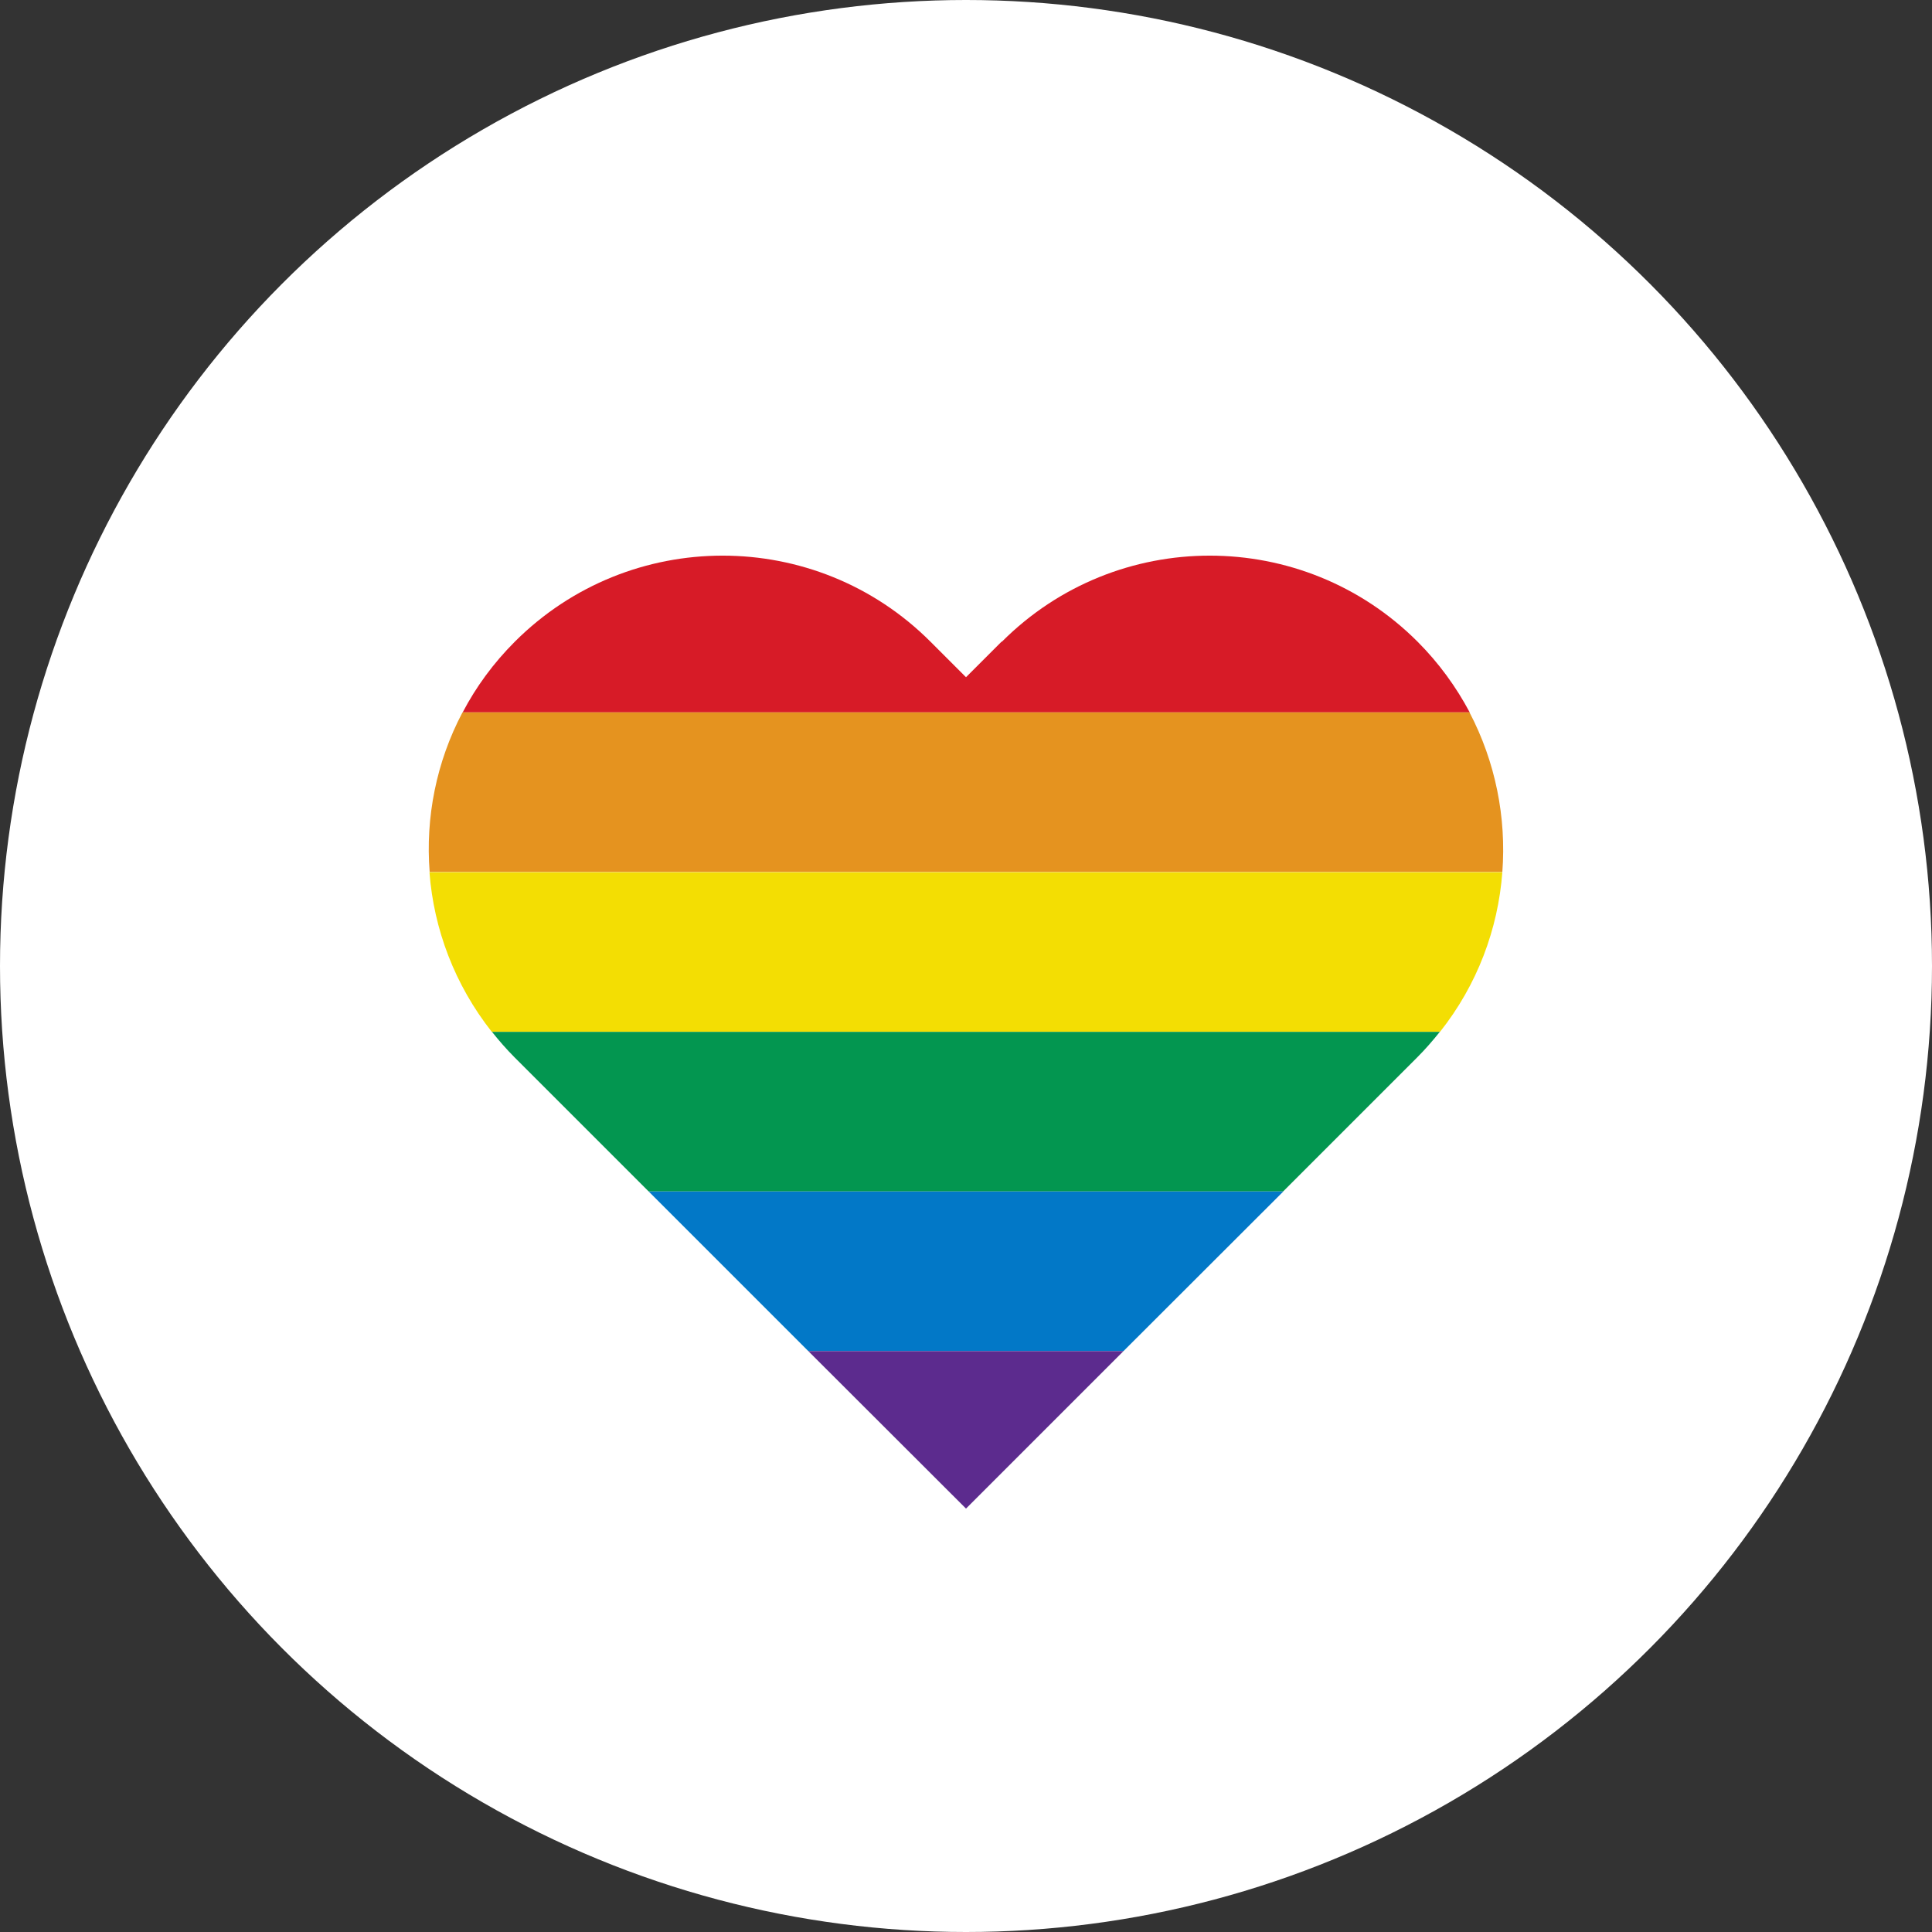 <?xml version="1.0" encoding="UTF-8"?>
<svg id="_レイヤー_2" data-name="レイヤー 2" xmlns="http://www.w3.org/2000/svg" viewBox="0 0 98.88 98.88">
  <rect x="0" y="0" width="98.88" height="98.88" fill="#333333" stroke="none"/>
  <defs>
    <style>
      .cls-1 {
        fill: #f3de03;
      }

      .cls-2 {
        fill: #fff;
      }

      .cls-3 {
        fill: #039650;
      }

      .cls-4 {
        fill: #0278c7;
      }

      .cls-5 {
        fill: #e5931f;
      }

      .cls-6 {
        fill: #d71b27;
      }

      .cls-7 {
        fill: #5c2b8e;
      }
    </style>
  </defs>
  <g id="design">
    <g>
      <circle class="cls-2" cx="49.44" cy="49.44" r="49.44"/>
      <g>
        <path class="cls-6" d="M51.26,32.84l-1.82,1.82-1.82-1.82c-5.87-5.87-15.4-5.87-21.27,0-1.1,1.1-1.99,2.32-2.67,3.62h51.54c-.69-1.3-1.58-2.53-2.67-3.62-5.87-5.87-15.4-5.87-21.27,0Z"/>
        <path class="cls-5" d="M21.98,44.63h54.91c.21-2.79-.35-5.63-1.68-8.17H23.67c-1.34,2.54-1.9,5.38-1.68,8.17Z"/>
        <path class="cls-1" d="M25.18,52.81h48.52c1.91-2.41,2.97-5.26,3.19-8.17H21.98c.22,2.91,1.29,5.76,3.19,8.17Z"/>
        <path class="cls-3" d="M26.34,54.12l6.86,6.86h32.47l6.86-6.86c.42-.42.8-.86,1.16-1.31H25.18c.36.45.74.89,1.16,1.31Z"/>
        <polygon class="cls-4" points="41.37 69.15 57.5 69.15 65.68 60.98 33.2 60.98 41.37 69.15"/>
        <polygon class="cls-7" points="49.44 77.21 57.5 69.15 41.37 69.15 49.44 77.21"/>
      </g>
    </g>
  </g>
</svg>